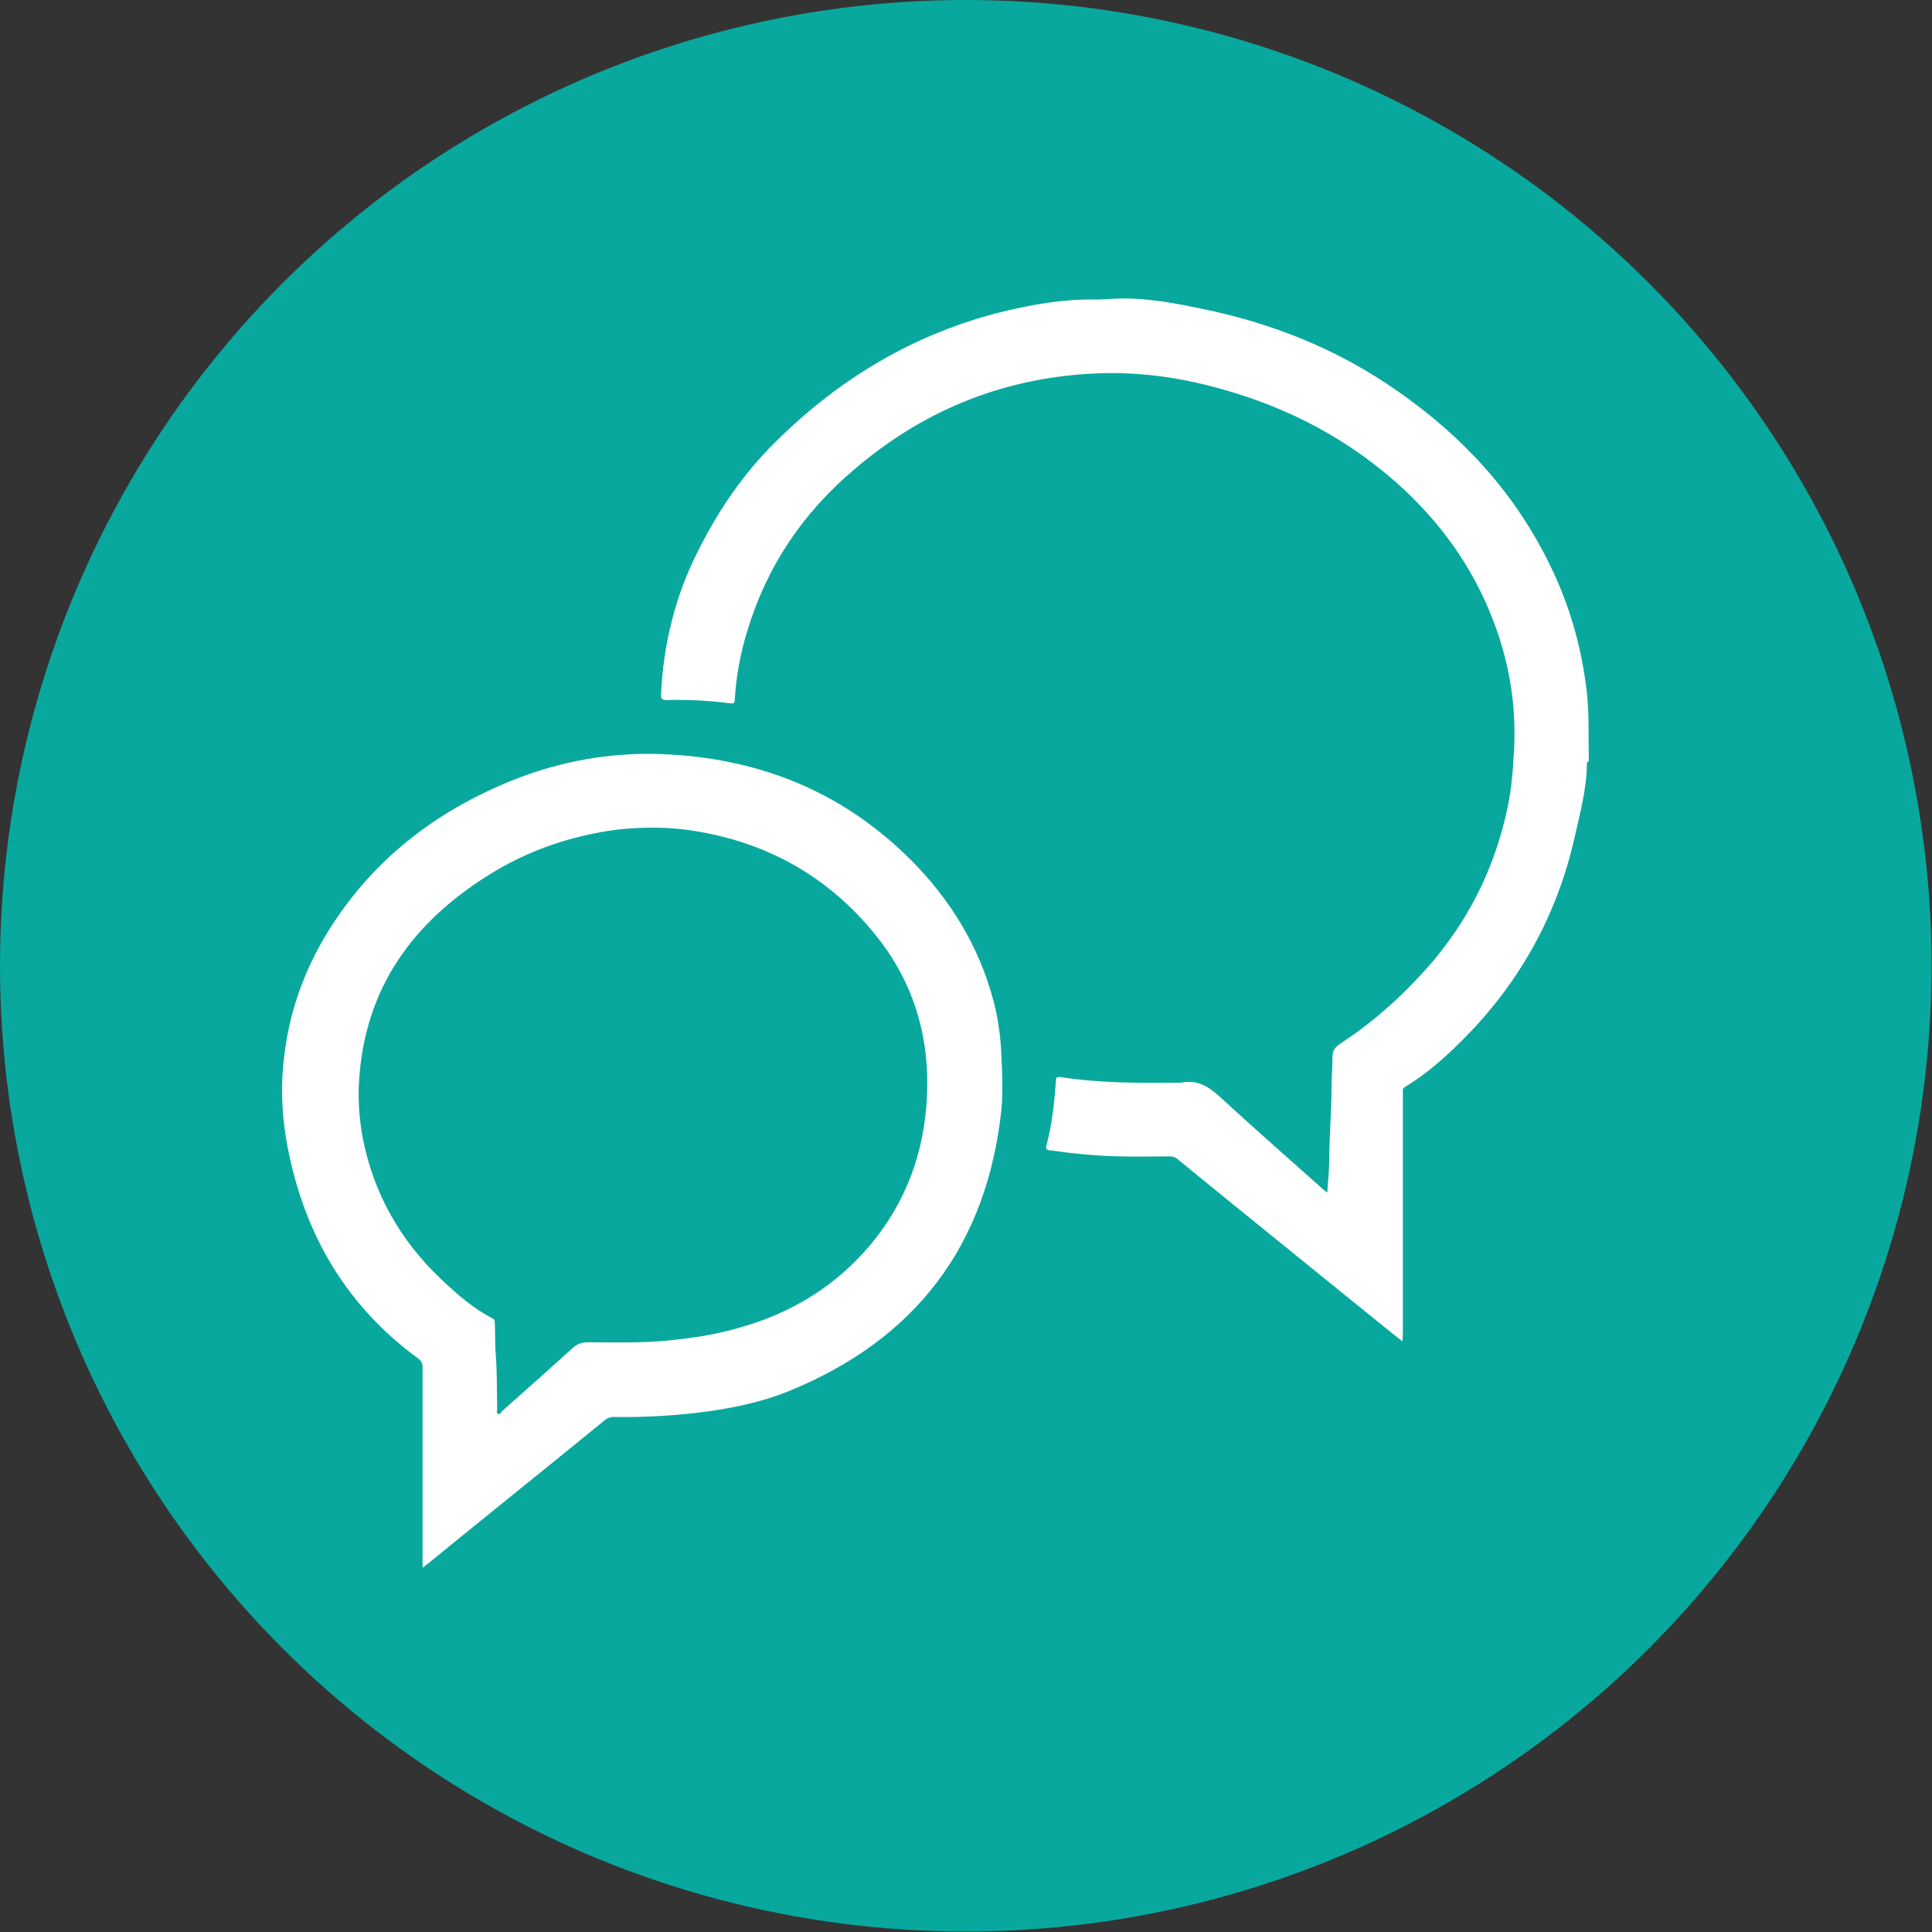 <?xml version="1.0" encoding="UTF-8"?><svg id="Layer_1" xmlns="http://www.w3.org/2000/svg" viewBox="0 0 41.15 41.15"><rect x="0" y="0" width="41.15" height="41.15" fill="#333333" stroke="none"/><defs><style>.cls-1{fill:#fff;}.cls-2{fill:#97cbd0;}.cls-3{fill:#09a89e;}</style></defs><circle class="cls-3" cx="20.57" cy="20.57" r="20.57"/><g><path class="cls-1" d="M33.8,16.24c0,.56-.15,1.09-.27,1.63-.37,1.61-1.14,3.01-2.29,4.19-.4,.41-.82,.79-1.31,1.09-.04,.02-.06,.05-.05,.09,0,.03,0,.07,0,.1,0,1.64,0,3.28,0,4.92,0,.1,0,.19-.01,.31-.18-.14-.34-.27-.5-.4-1.43-1.16-2.87-2.32-4.3-3.49-.05-.04-.1-.05-.16-.05-.35,0-.71,.01-1.06,0-.5-.01-1-.06-1.49-.13-.07,0-.09-.04-.07-.11,.12-.45,.17-.92,.2-1.38,0-.07,.03-.07,.09-.07,.84,.13,1.69,.13,2.54,.12,.01,0,.03,0,.04,0,.34-.07,.58,.08,.82,.3,.73,.67,1.47,1.32,2.21,1.98,.02,.02,.05,.04,.08,.06,.01-.22,.04-.43,.04-.64,0-.53,.05-1.06,.05-1.59,0-.21,.02-.43,.02-.64,0-.15,.05-.23,.18-.31,.75-.49,1.4-1.09,1.98-1.77,.81-.97,1.33-2.07,1.58-3.3,.07-.34,.1-.69,.12-1.04,.07-.98-.07-1.93-.42-2.85-.44-1.18-1.16-2.17-2.1-3-1.17-1.03-2.53-1.69-4.03-2.06-.81-.2-1.63-.29-2.47-.24-1.92,.11-3.6,.81-5.05,2.06-1.08,.92-1.84,2.05-2.25,3.41-.15,.48-.24,.97-.27,1.47,0,.08-.03,.09-.1,.08-.45-.06-.9-.08-1.35-.07-.1,0-.13-.03-.12-.13,.05-1.06,.3-2.08,.78-3.03,.43-.86,.96-1.65,1.65-2.33,1.38-1.37,2.99-2.33,4.88-2.79,.63-.15,1.27-.26,1.92-.25,.16,0,.32-.01,.48-.02,.64-.02,1.25,.1,1.87,.23,1.49,.31,2.87,.87,4.12,1.75,1.38,.96,2.48,2.16,3.22,3.67,.43,.87,.69,1.78,.8,2.75,.05,.48,.03,.96,.04,1.44,0,.01-.01,.02-.02,.03Z"/><path class="cls-1" d="M9,33.38c0-.07,0-.11,0-.16,0-1.37,0-2.73,0-4.1,0-.09-.03-.14-.1-.19-1.31-.96-2.17-2.23-2.61-3.8-.21-.75-.32-1.51-.27-2.28,.07-1.06,.38-2.04,.93-2.95,.96-1.58,2.34-2.64,4.04-3.31,.98-.38,1.99-.56,3.04-.53,2.16,.07,4.02,.83,5.52,2.41,.82,.87,1.39,1.88,1.66,3.05,.07,.33,.11,.66,.12,1,.02,.37,.03,.74,0,1.11-.31,2.9-1.83,4.9-4.53,6-.62,.25-1.28,.38-1.94,.46-.6,.07-1.2,.1-1.8,.09-.07,0-.13,.03-.18,.07-1.25,1.02-2.51,2.03-3.76,3.05-.03,.02-.05,.04-.1,.08Zm10.75-10.32c0-1.1-.32-2.11-.98-2.99-1.05-1.38-2.45-2.17-4.17-2.4-.49-.06-.97-.05-1.46,0-.97,.13-1.89,.44-2.72,.96-1.62,1.01-2.64,2.4-2.77,4.36-.03,.41,0,.82,.07,1.22,.23,1.2,.8,2.21,1.69,3.05,.33,.31,.67,.61,1.08,.82,.06,.03,.04,.07,.05,.12,.01,.22,0,.44,.02,.67,.03,.38,.02,.76,.03,1.13,0,.04-.02,.09,.01,.11,.05,.03,.07-.03,.1-.06,.5-.44,1-.89,1.5-1.34,.09-.08,.18-.12,.31-.12,.58,0,1.16,.02,1.74-.04,.49-.05,.98-.12,1.46-.26,1.13-.31,2.09-.89,2.84-1.79,.82-.99,1.2-2.15,1.2-3.44Z"/><path class="cls-2" d="M33.36,16.68s.01-.02,.02-.03c0,.01-.01,.02-.02,.03Z"/></g></svg>
